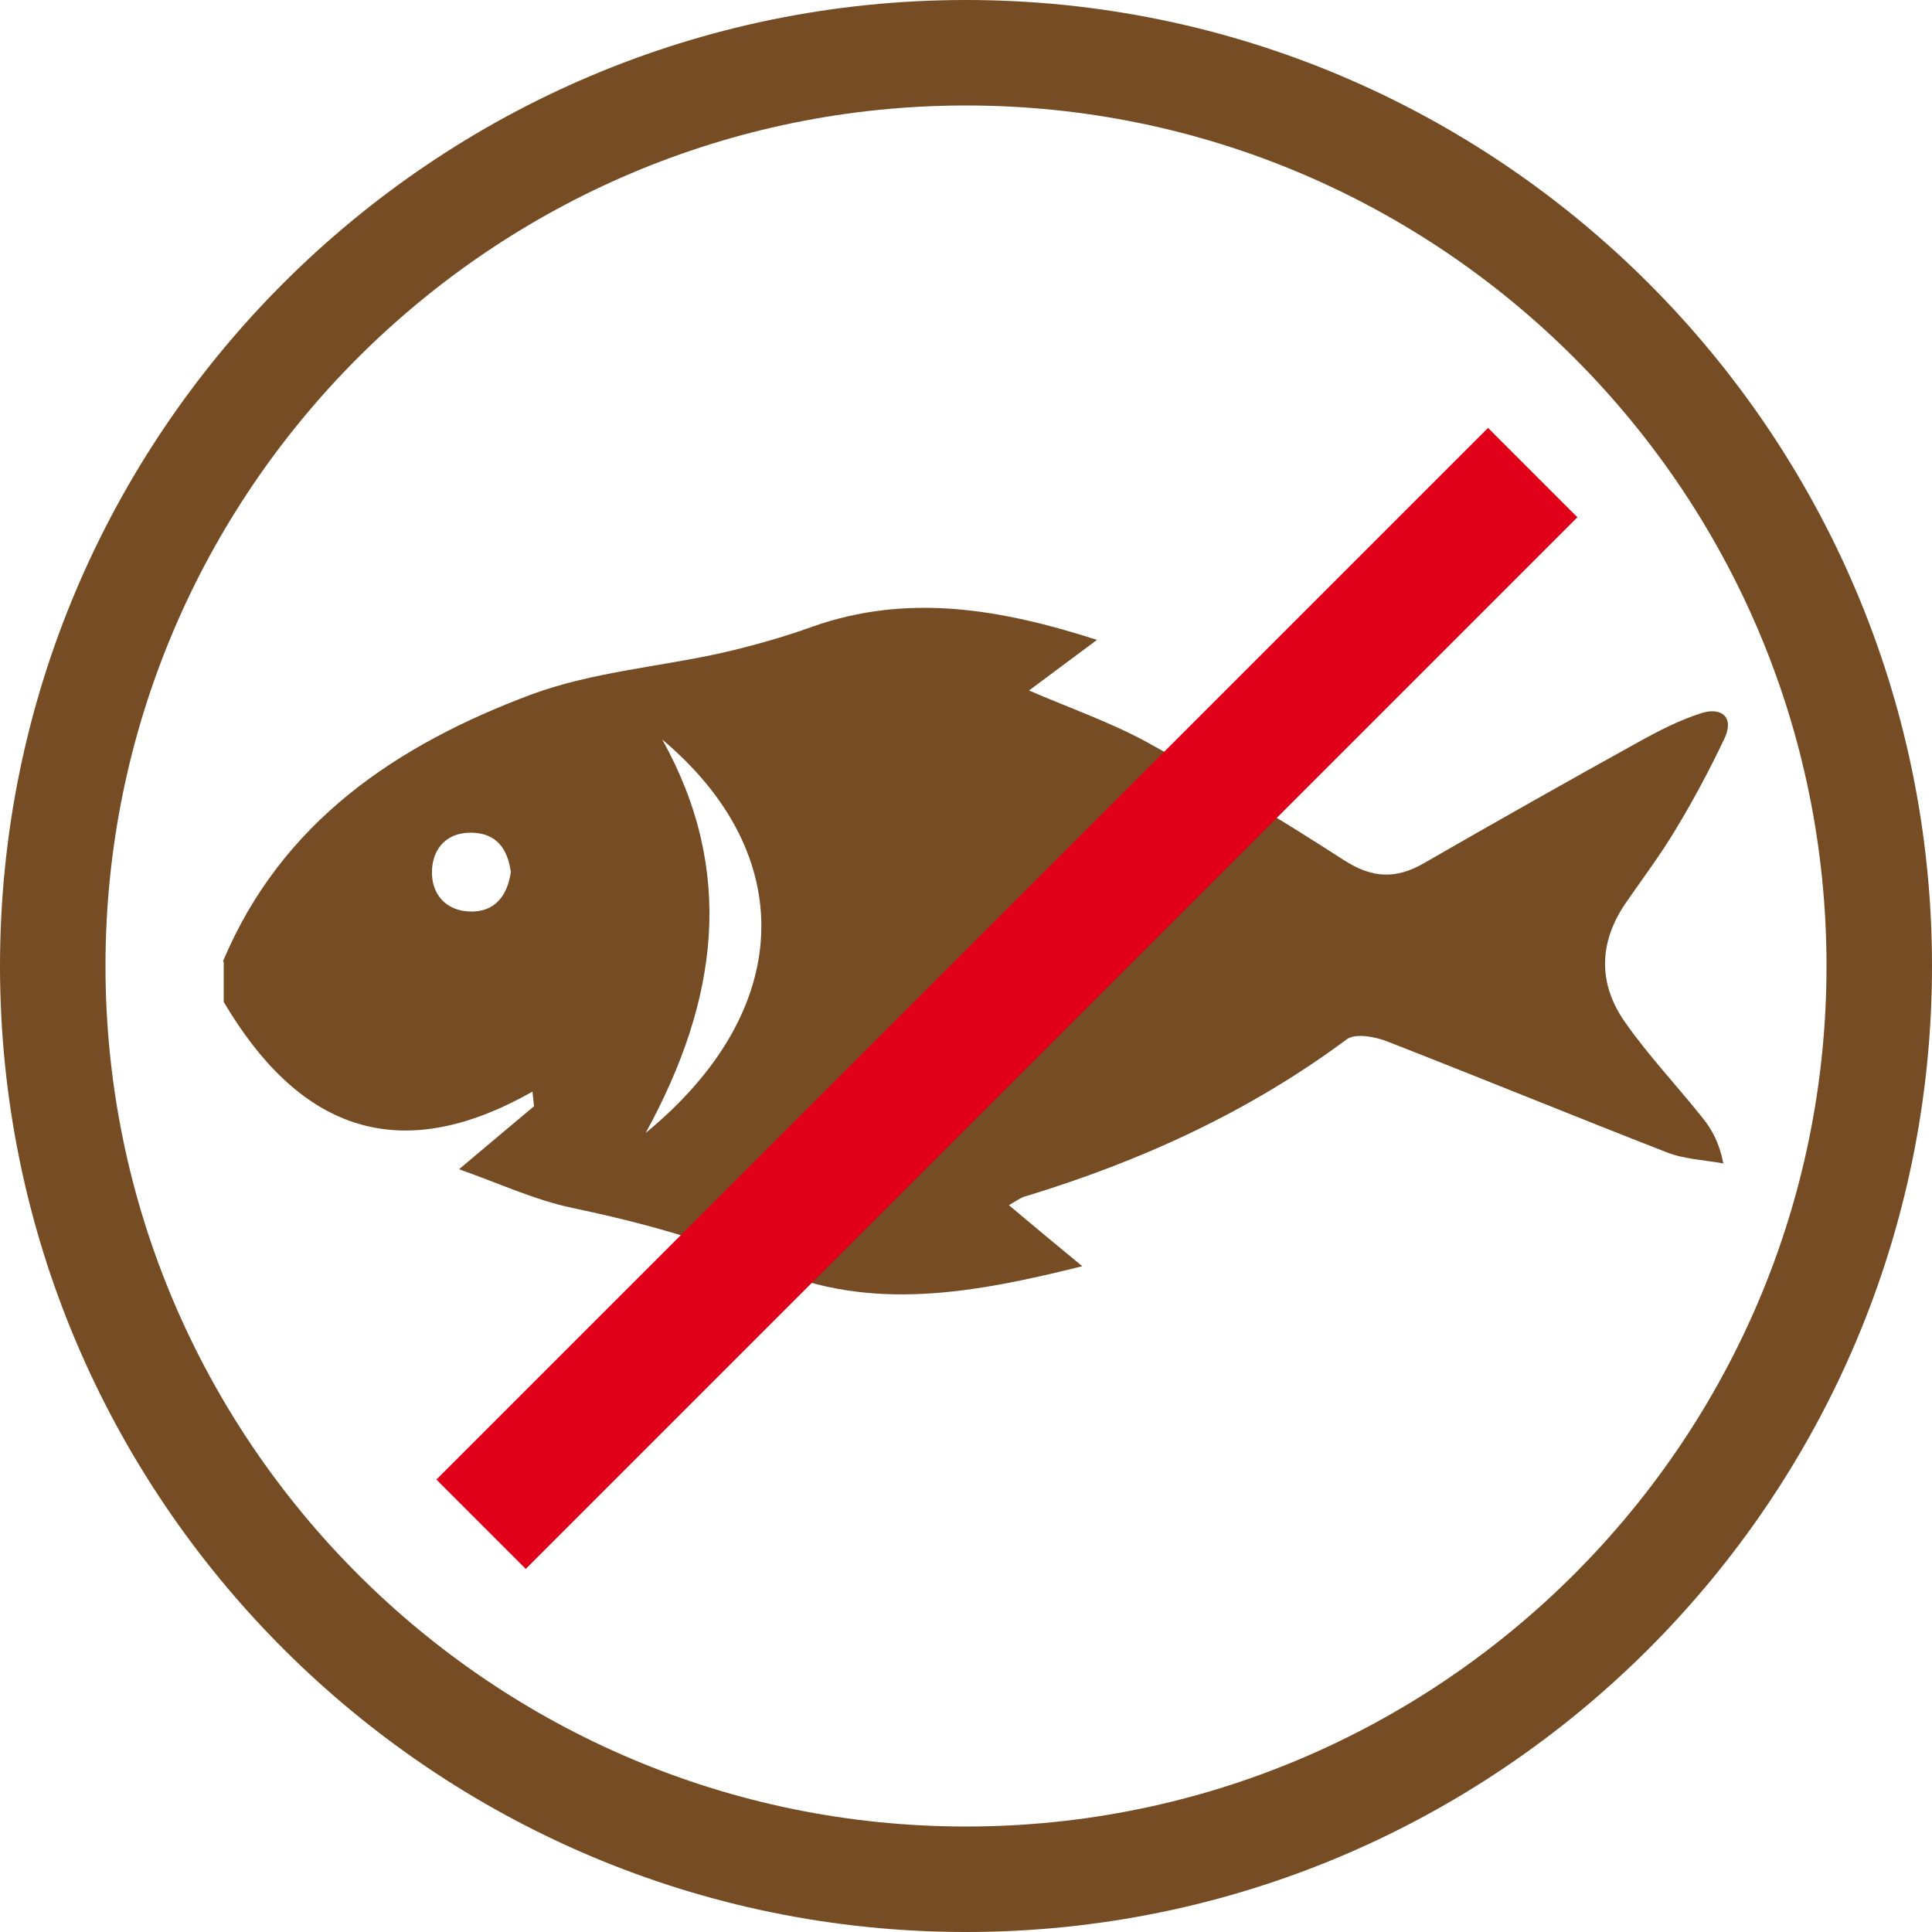 <?xml version="1.0" encoding="UTF-8"?><svg id="Capa_1" xmlns="http://www.w3.org/2000/svg" viewBox="0 0 50 50"><defs><style>.cls-1{fill:#e1001a;}.cls-2{fill:#754c24;}</style></defs><g id="ctt2us.tif"><path class="cls-2" d="m5.77,24.88c1.52-3.62,4.51-5.61,7.99-6.91,1.57-.58,3.3-.71,4.95-1.08.78-.18,1.56-.4,2.31-.67,2.46-.87,4.85-.47,7.37.34-.64.48-1.16.86-1.76,1.31,1.07.46,2.1.82,3.04,1.33,1.74.96,3.44,1.98,5.11,3.06.73.47,1.34.5,2.07.08,1.84-1.06,3.7-2.11,5.56-3.14.52-.29,1.07-.57,1.64-.75.5-.15.84.11.58.66-.38.8-.8,1.59-1.26,2.35-.4.67-.87,1.29-1.31,1.93-.69,1.02-.7,2.08,0,3.07.61.87,1.35,1.65,2.01,2.48.24.3.43.65.53,1.17-.49-.09-1.02-.11-1.47-.29-2.41-.94-4.8-1.92-7.21-2.86-.32-.13-.85-.23-1.07-.06-2.53,1.88-5.34,3.16-8.34,4.07-.1.03-.19.1-.4.22.64.54,1.22,1.02,1.9,1.58-2.78.69-5.47,1.2-8.11.04-1.65-.73-3.34-1.18-5.09-1.55-.96-.2-1.88-.63-2.93-1,.75-.63,1.34-1.13,1.94-1.63-.01-.13-.03-.26-.04-.38-3.57,2.03-6.11.86-7.99-2.32v-1.04Zm10.94,4.44c3.86-3.17,3.97-7.2.43-10.18,1.89,3.4,1.46,6.73-.43,10.18Zm-3.49-6.75c-.08-.61-.38-1.02-1.04-1.02-.61,0-.97.39-1,.96-.03.62.35,1.06.98,1.08.63.02.97-.39,1.06-1.02Z"/></g><path class="cls-2" d="m25,50C11.22,50,0,38.79,0,25S11.22,0,25,0s25,11.22,25,25-11.21,25-25,25Zm0-47.27C12.72,2.73,2.73,12.72,2.73,25s9.99,22.27,22.27,22.27,22.27-9.99,22.27-22.27S37.28,2.73,25,2.73Z"/><rect class="cls-1" x="24.42" y="6.6" width="3.27" height="38.49" transform="translate(25.91 -10.86) rotate(45)"/></svg>